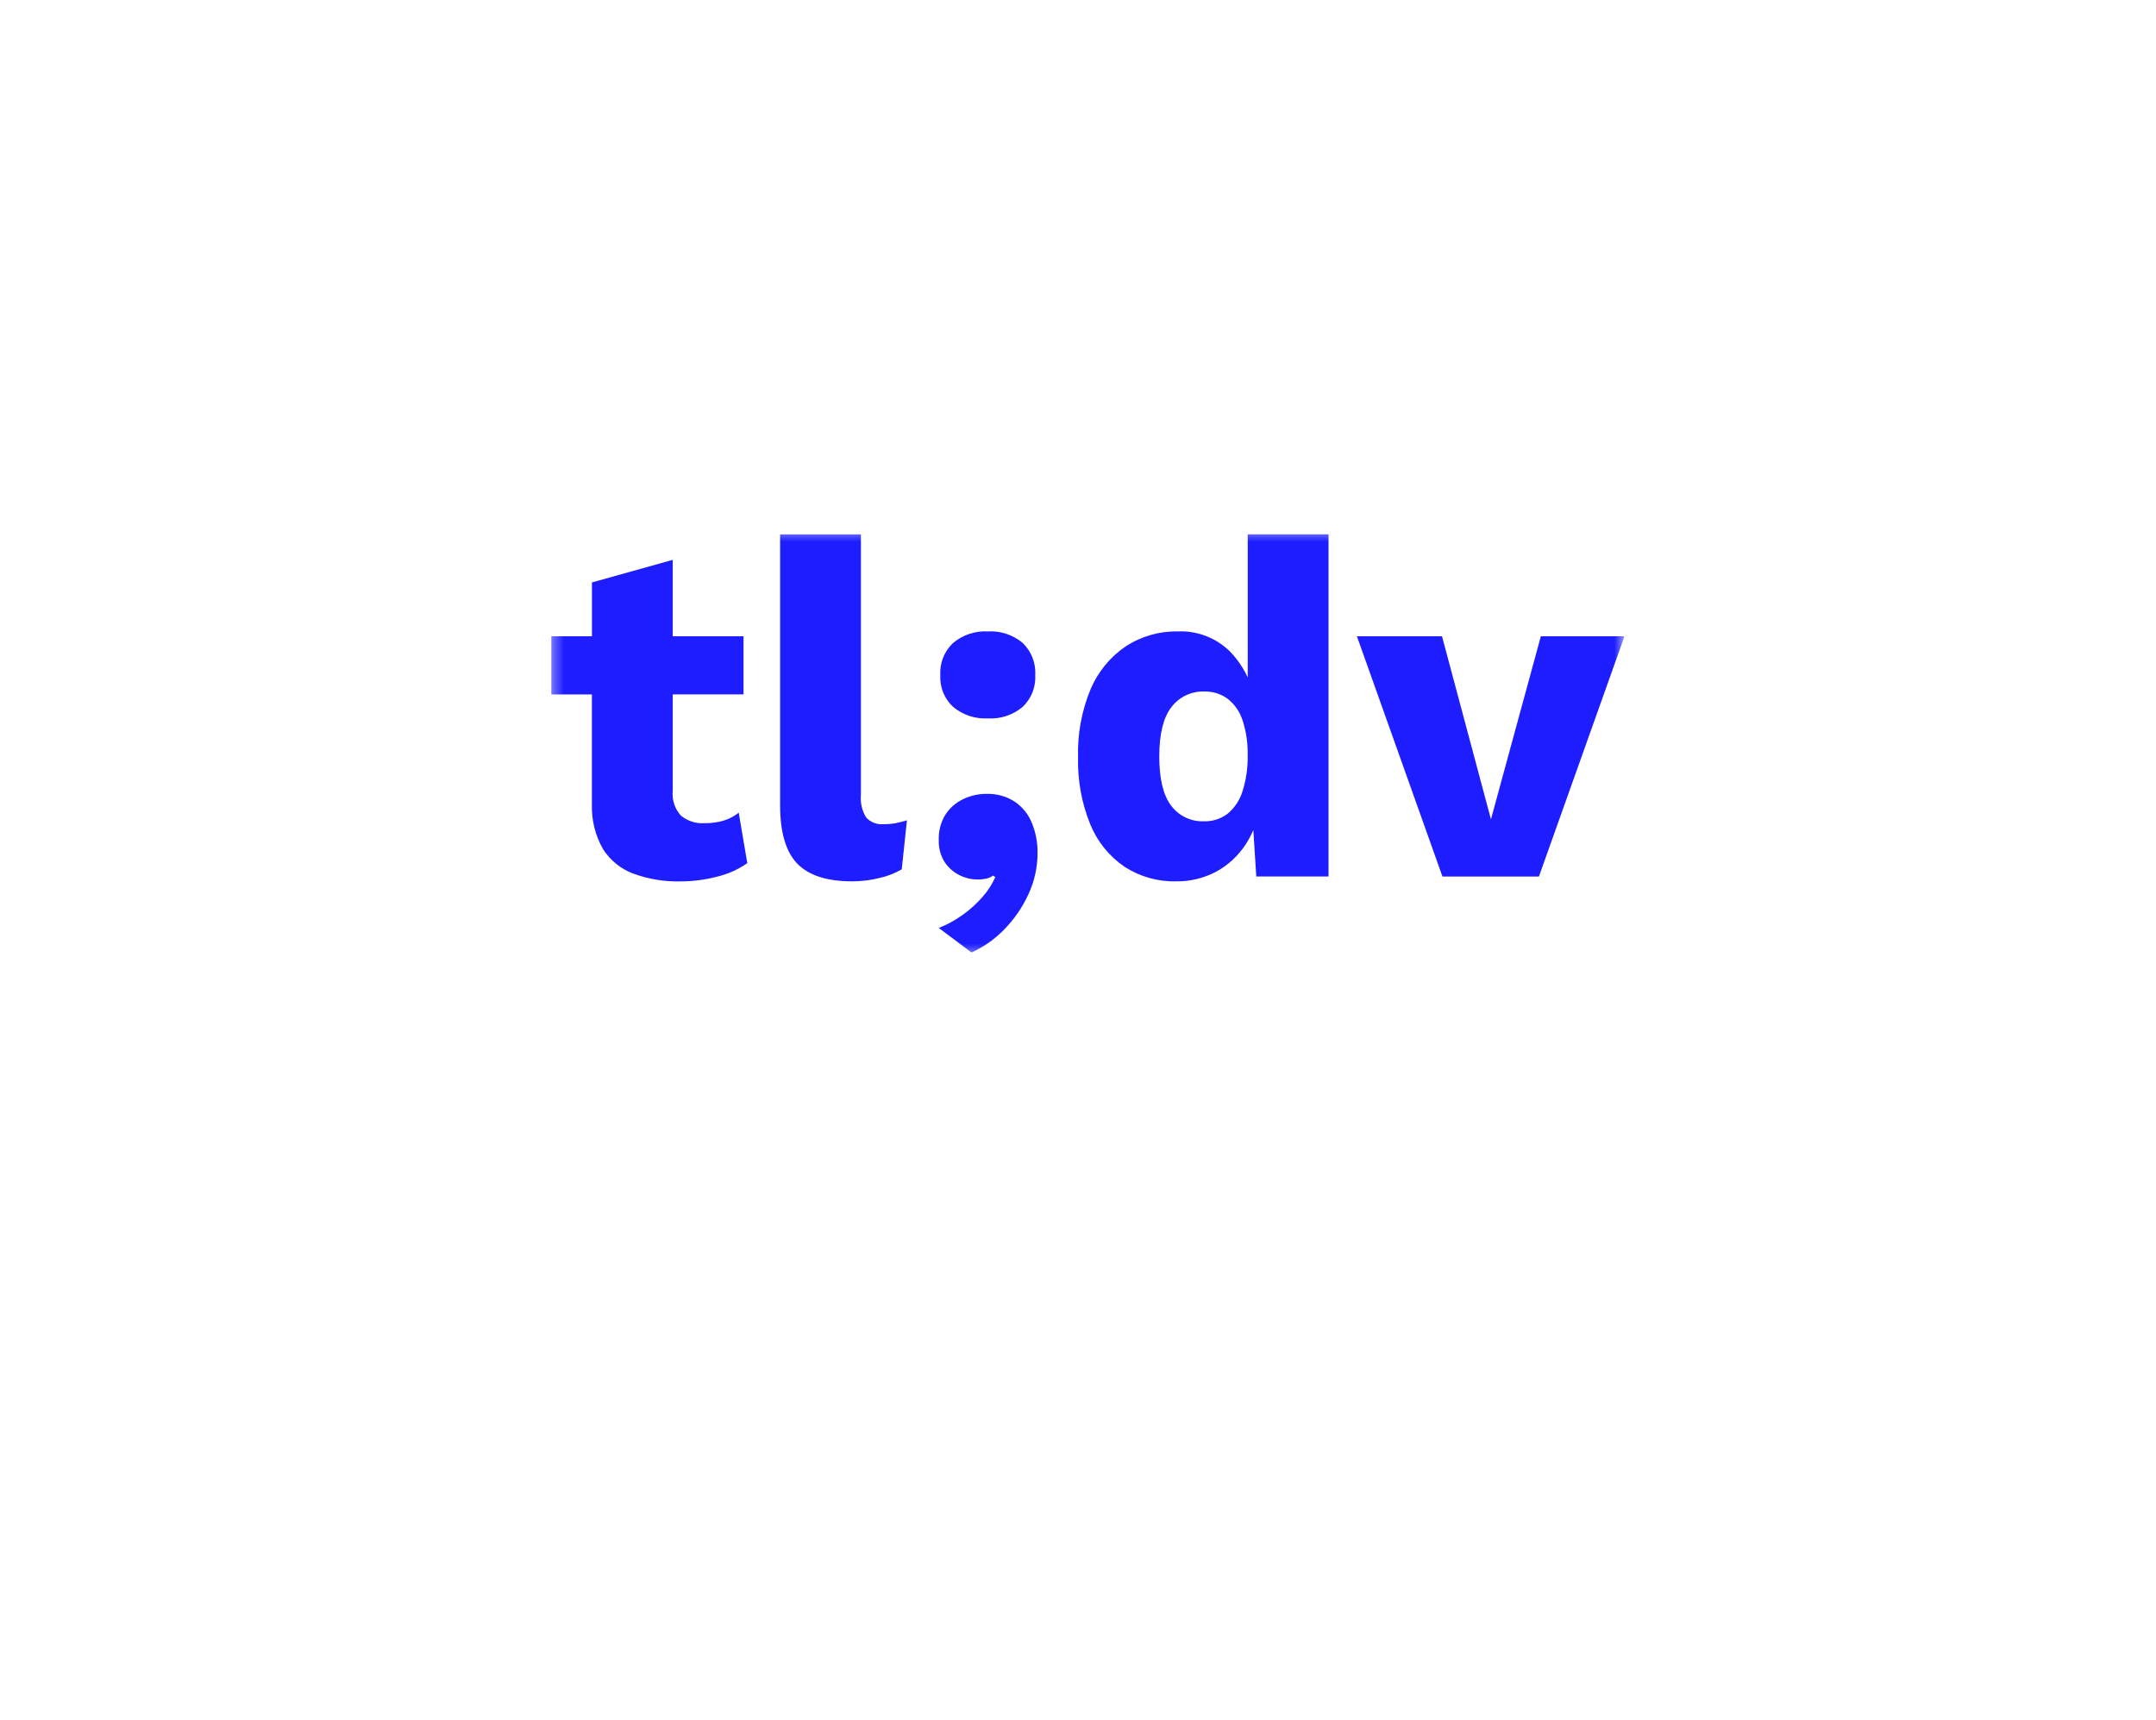 <?xml version="1.0" encoding="UTF-8"?> <svg xmlns="http://www.w3.org/2000/svg" width="193" height="154" viewBox="0 0 193 154" fill="none"> <g filter="url(#filter0_b_64_244)"> <rect x="0.401" y="0.7" width="192.499" height="153.036" rx="9.625" fill="url(#paint0_linear_64_244)" fill-opacity="0.33"></rect> </g> <g clip-path="url(#clip0_64_244)"> <mask id="mask0_64_244" style="mask-type:luminance" maskUnits="userSpaceOnUse" x="49" y="47" width="97" height="39"> <path d="M145.415 47.461H49.342V85.55H145.415V47.461Z" fill="white"></path> </mask> <g mask="url(#mask0_64_244)"> <path d="M64.795 73.475C64.22 73.645 63.629 73.723 63.029 73.711C62.282 73.756 61.548 73.517 60.965 73.042C60.414 72.448 60.141 71.639 60.222 70.826V62.177H66.558V56.973H60.222V50.131L52.989 52.153V56.973H49.33V62.181H52.985V72.035C52.944 73.438 53.291 74.825 53.985 76.038C54.633 77.049 55.588 77.821 56.71 78.233C58.052 78.72 59.471 78.956 60.899 78.923C62.017 78.923 63.135 78.778 64.216 78.493C65.175 78.262 66.085 77.854 66.896 77.288L66.129 72.77C65.734 73.083 65.281 73.323 64.795 73.475Z" fill="#1D1DFF"></path> <path d="M79.106 73.798C78.519 73.86 77.935 73.637 77.531 73.195C77.164 72.589 77.001 71.879 77.067 71.173V47.85H69.834V72.118C69.834 74.528 70.344 76.261 71.363 77.326C72.383 78.386 74.027 78.919 76.299 78.919C77.115 78.915 77.931 78.816 78.723 78.618C79.424 78.465 80.097 78.205 80.722 77.842L81.187 73.455C80.791 73.571 80.448 73.657 80.167 73.715C79.82 73.773 79.461 73.802 79.106 73.798Z" fill="#1D1DFF"></path> <path d="M85.319 63.295C86.188 64.022 87.298 64.389 88.424 64.327C89.558 64.397 90.676 64.026 91.549 63.295C92.32 62.561 92.732 61.525 92.675 60.456C92.736 59.375 92.324 58.319 91.549 57.572C90.672 56.841 89.558 56.47 88.424 56.54C87.298 56.478 86.188 56.846 85.319 57.572C84.532 58.31 84.112 59.367 84.173 60.456C84.116 61.529 84.536 62.569 85.319 63.295Z" fill="#1D1DFF"></path> <path d="M90.888 71.817C90.121 71.306 89.211 71.05 88.293 71.087C87.571 71.083 86.862 71.244 86.209 71.562C85.568 71.867 85.026 72.341 84.634 72.94C84.214 73.625 84.006 74.417 84.038 75.222C84.01 75.923 84.194 76.612 84.569 77.203C84.899 77.698 85.356 78.098 85.886 78.362C86.368 78.61 86.898 78.742 87.441 78.75C87.743 78.758 88.04 78.73 88.334 78.663C88.534 78.618 88.722 78.531 88.885 78.403L89.097 78.531C88.816 79.175 88.436 79.769 87.971 80.293C87.449 80.888 86.866 81.424 86.225 81.886C85.548 82.377 84.814 82.786 84.034 83.091L86.968 85.287C88.057 84.796 89.048 84.102 89.88 83.24C90.778 82.328 91.512 81.267 92.051 80.1C92.597 78.936 92.879 77.665 92.879 76.377C92.891 75.469 92.724 74.57 92.389 73.732C92.087 72.96 91.565 72.296 90.888 71.817Z" fill="#1D1DFF"></path> <path d="M111.69 60.65C111.294 59.796 110.755 59.008 110.095 58.327C108.85 57.109 107.166 56.462 105.436 56.54C103.788 56.507 102.164 56.973 100.777 57.873C99.386 58.818 98.293 60.147 97.632 61.702C96.828 63.634 96.445 65.718 96.506 67.814C96.453 69.865 96.824 71.899 97.591 73.797C98.219 75.345 99.284 76.669 100.654 77.606C102.03 78.498 103.637 78.956 105.269 78.918C106.537 78.939 107.786 78.634 108.908 78.031C109.976 77.441 110.882 76.591 111.547 75.555C111.796 75.163 112.012 74.751 112.195 74.326L112.46 78.481H118.927V47.845H111.694V60.65H111.69ZM111.221 70.872C110.98 71.656 110.511 72.353 109.882 72.873C109.275 73.327 108.536 73.562 107.782 73.541C106.635 73.591 105.534 73.067 104.84 72.143C104.13 71.21 103.775 69.741 103.775 67.731C103.775 65.726 104.139 64.253 104.861 63.32C105.562 62.396 106.668 61.876 107.818 61.921C108.573 61.9 109.316 62.136 109.923 62.59C110.543 63.089 111 63.761 111.241 64.525C111.559 65.519 111.71 66.559 111.69 67.603C111.714 68.709 111.555 69.815 111.221 70.872Z" fill="#1D1DFF"></path> <path d="M137.933 56.974L133.466 73.365L129.085 56.974H121.468L129.125 78.486H137.761L145.418 56.974H137.933Z" fill="#1D1DFF"></path> </g> </g> <path d="M84.168 113.935H79.758V125.275H78.138V113.935H73.728V112.495H84.168V113.935ZM86.009 125.275V112.495H87.629V123.835H94.757V125.275H86.009ZM96.52 125.275V112.495H100.948C102.316 112.495 103.456 112.783 104.368 113.359C105.292 113.923 105.982 114.691 106.438 115.663C106.894 116.623 107.122 117.691 107.122 118.867C107.122 120.163 106.87 121.291 106.366 122.251C105.862 123.211 105.148 123.955 104.224 124.483C103.3 125.011 102.208 125.275 100.948 125.275H96.52ZM105.484 118.867C105.484 117.907 105.304 117.055 104.944 116.311C104.596 115.567 104.086 114.985 103.414 114.565C102.742 114.145 101.92 113.935 100.948 113.935H98.14V123.835H100.948C101.932 123.835 102.76 123.619 103.432 123.187C104.104 122.743 104.614 122.149 104.962 121.405C105.31 120.649 105.484 119.803 105.484 118.867ZM109.291 112.495L113.521 123.241L117.733 112.495H119.443L114.259 125.275H112.783L107.581 112.495H109.291Z" fill="white"></path> <defs> <filter id="filter0_b_64_244" x="-9.224" y="-8.925" width="211.748" height="172.286" filterUnits="userSpaceOnUse" color-interpolation-filters="sRGB"> <feFlood flood-opacity="0" result="BackgroundImageFix"></feFlood> <feGaussianBlur in="BackgroundImageFix" stdDeviation="4.812"></feGaussianBlur> <feComposite in2="SourceAlpha" operator="in" result="effect1_backgroundBlur_64_244"></feComposite> <feBlend mode="normal" in="SourceGraphic" in2="effect1_backgroundBlur_64_244" result="shape"></feBlend> </filter> <linearGradient id="paint0_linear_64_244" x1="0.401" y1="0.7" x2="218.674" y2="92.355" gradientUnits="userSpaceOnUse"> <stop stop-color="white" stop-opacity="0.8"></stop> <stop offset="1" stop-color="white" stop-opacity="0.2"></stop> </linearGradient> <clipPath id="clip0_64_244"> <rect width="96.073" height="38.259" fill="white" transform="translate(49.342 47.461)"></rect> </clipPath> </defs> </svg> 